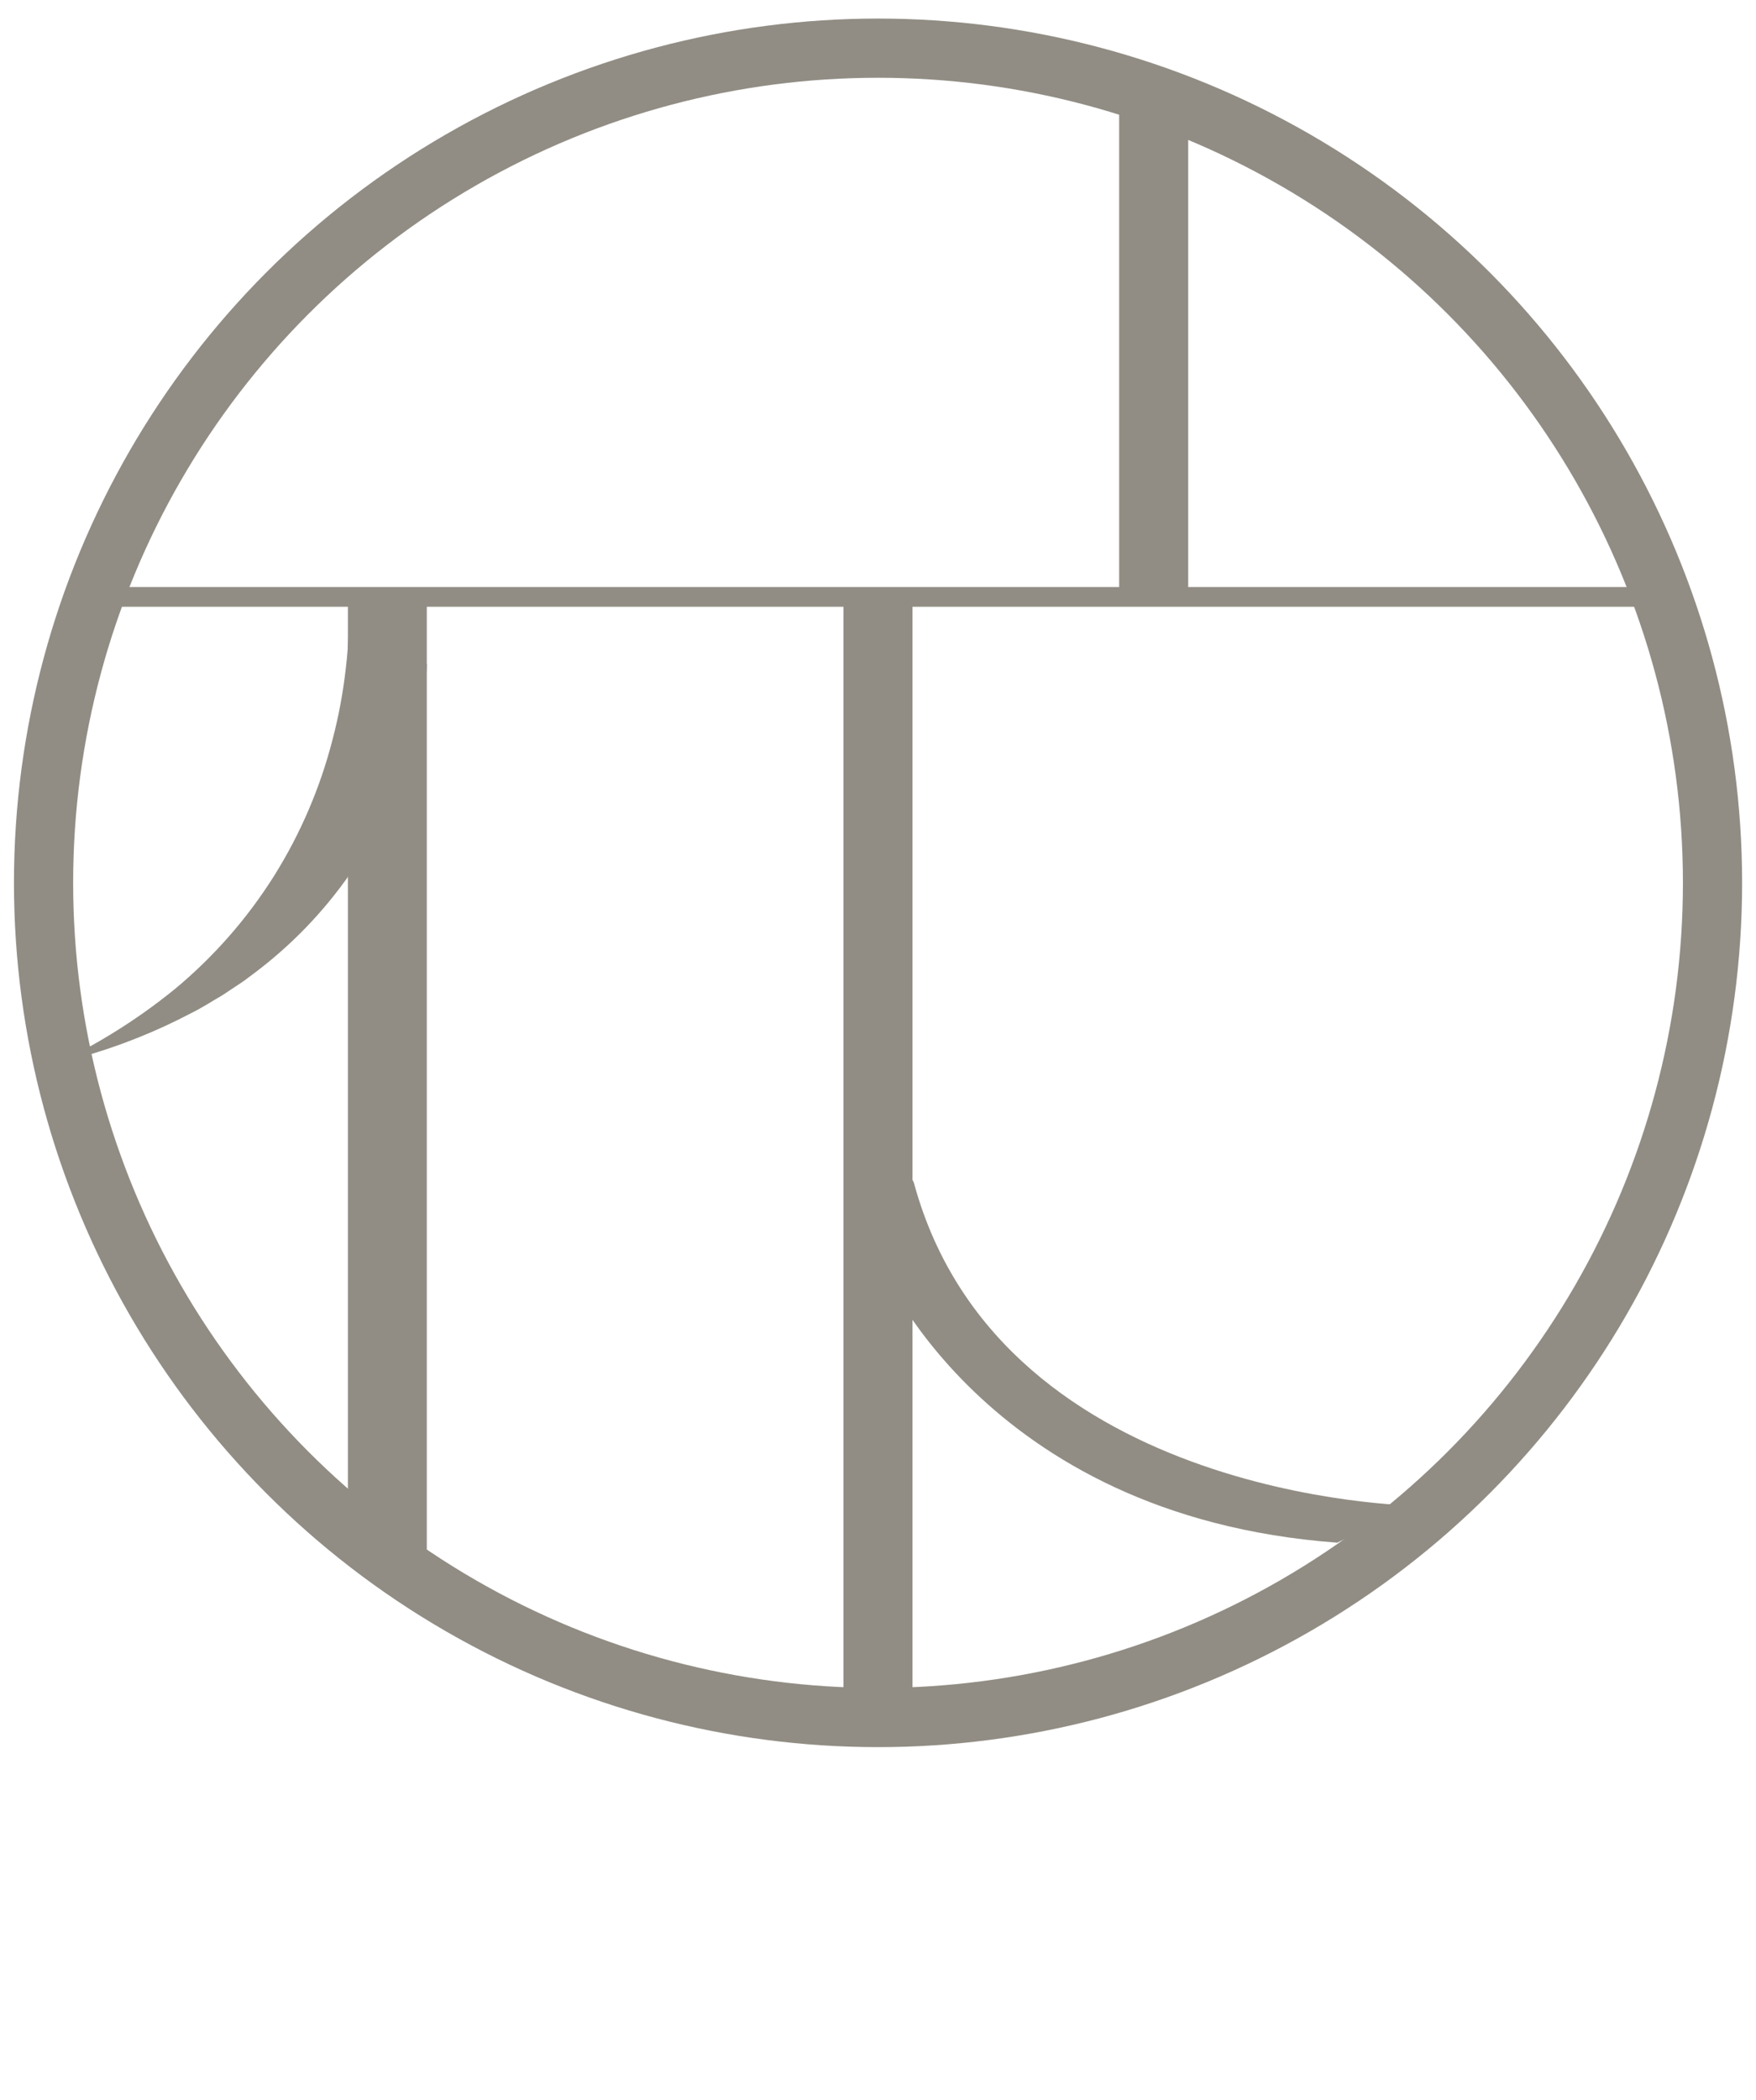 <svg xmlns="http://www.w3.org/2000/svg" xmlns:xlink="http://www.w3.org/1999/xlink" viewBox="0 0 237.05 283.46"><defs><style>.cls-1,.cls-2,.cls-3,.cls-4,.cls-7,.cls-9{fill:none;}.cls-2,.cls-3,.cls-4,.cls-5,.cls-7,.cls-9{stroke:#918d84;stroke-miterlimit:10;}.cls-2{stroke-width:7.99px;}.cls-3{stroke-width:9.32px;}.cls-4{stroke-width:2.66px;}.cls-5{fill:#918d84;stroke-width:10.65px;}.cls-6{clip-path:url(#clip-path);}.cls-7{stroke-width:14px;}.cls-8{clip-path:url(#clip-path-2);}.cls-9{stroke-width:10px;}</style><clipPath id="clip-path"><path class="cls-1" d="M57,86.32c.16-.93.29-1.87.41-2.83.06-.47.11-1,.15-1.45s.08-.94.1-1.6L47,80.68c0,.21.05.66.06,1s0,.77,0,1.17c0,.79,0,1.6,0,2.4-.06,1.62-.17,3.25-.37,4.88a67.71,67.71,0,0,1-1.81,9.73A65.11,65.11,0,0,1,37,118.21a64.56,64.56,0,0,1-13.39,15.27A78.56,78.56,0,0,1,5.88,144.35q2.37-.72,4.71-1.59a76.64,76.64,0,0,0,15.32-6.08c1.42-.7,2.73-1.57,4.11-2.36.66-.43,1.31-.89,2-1.33s1.31-.89,1.94-1.38a58.79,58.79,0,0,0,7.25-6.34,58.91,58.91,0,0,0,11.09-16.08,61.29,61.29,0,0,0,3.49-9.32c.46-1.61.84-3.25,1.17-4.92.15-.83.3-1.68.41-2.54.06-.43.11-.87.16-1.31s.08-.85.1-1.5l-1.29,0C56.55,88.54,56.76,87.43,57,86.32Z"/></clipPath><clipPath id="clip-path-2"><path class="cls-1" d="M118.52,170s13.81,34.64,62,38.2l10.44-5s-57.66-.71-68.09-45.55Z"/></clipPath></defs><g id="intro"><circle id="line1" class="cls-2" cx="118.53" cy="119.15" r="112.65"/><line id="line2" class="cls-3" x1="155.74" y1="13.95" x2="155.74" y2="80.56"/><line id="line3" class="cls-4" x1="12.66" y1="80.56" x2="224.37" y2="80.56"/><line id="line4" class="cls-5" x1="52.29" y1="80.56" x2="52.29" y2="210.26"/><line id="line5" class="cls-3" x1="118.52" y1="80.56" x2="118.52" y2="231.8"/><g id="line6"><g class="cls-6"><path class="cls-7" d="M52.29,80.56s.65,21.16-4.41,28.86S33.11,129.76,28.31,133,3.93,145.41,3.93,145.41"/></g></g><g id="line7"><g class="cls-8"><path class="cls-9" d="M118.53,161.15s13.86,26.71,26,33,44.61,12.8,44.61,12.8"/></g></g></g></svg>